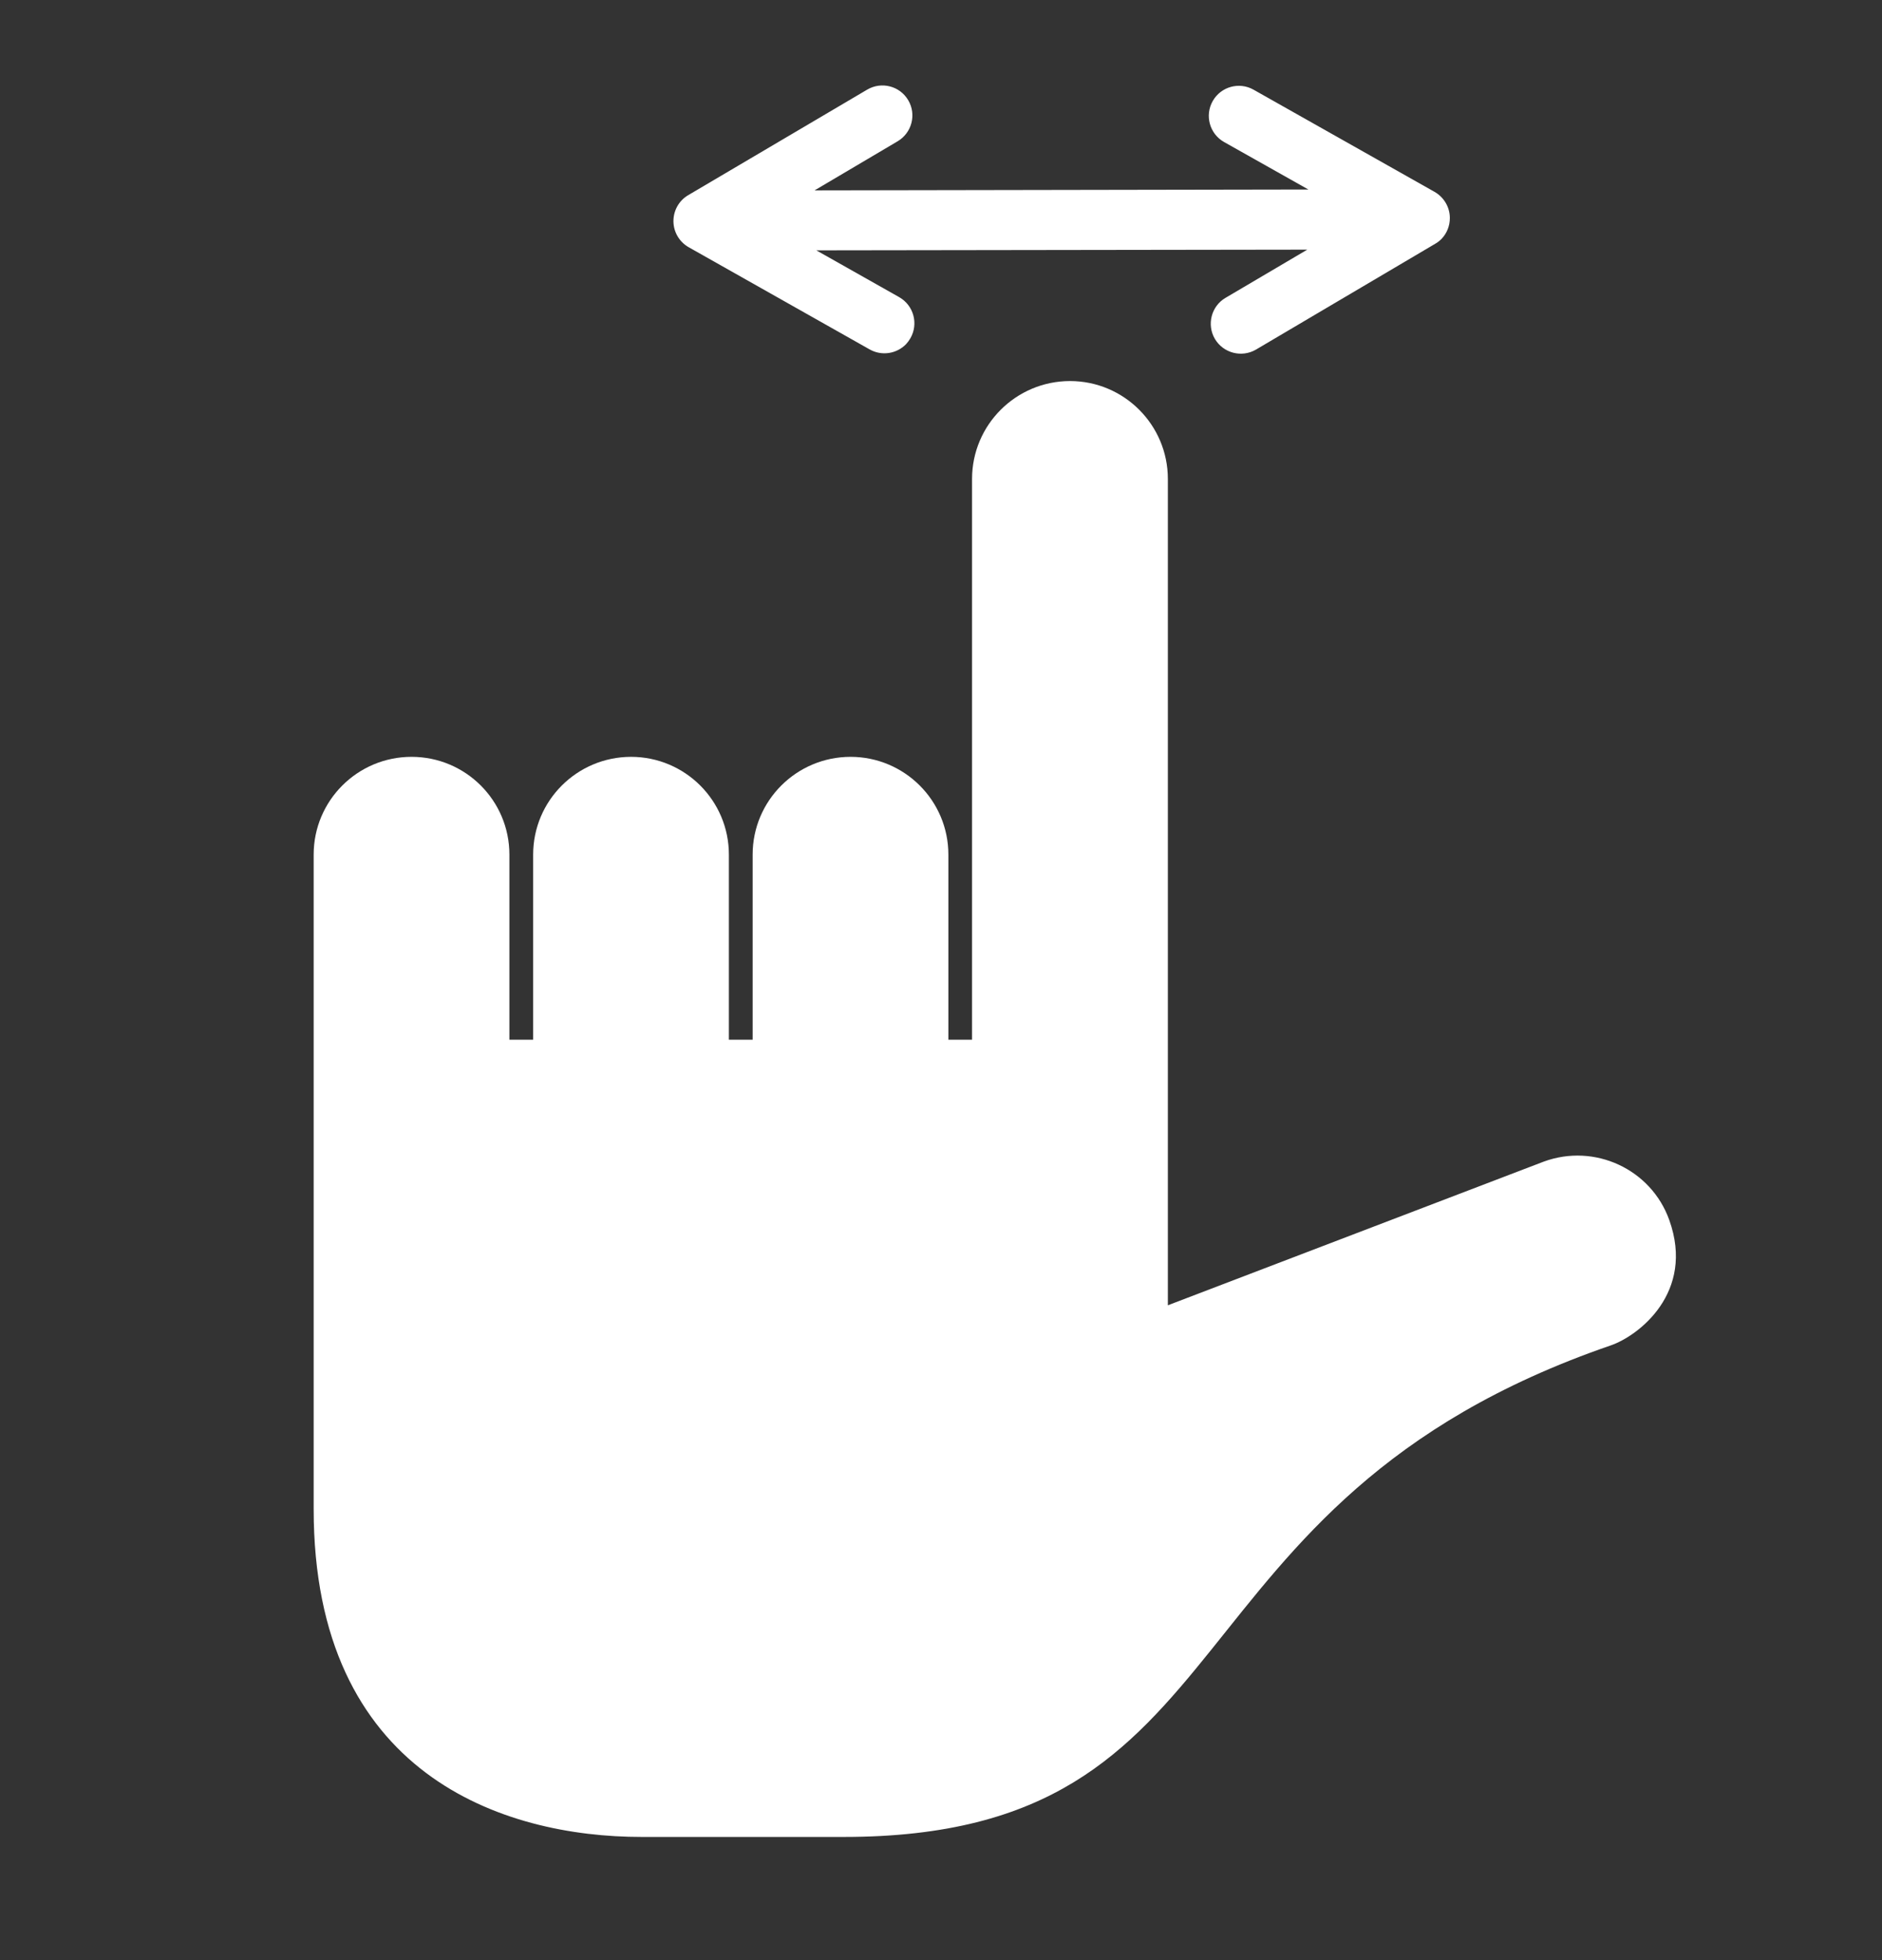 <svg width="24" height="25" viewBox="0 0 24 25" fill="none" xmlns="http://www.w3.org/2000/svg">
<rect x="0" y="0" width="24" height="25" fill="#333333" stroke="none"/>
<path d="M13.645 4.86C14.334 4.86 14.892 5.419 14.893 6.107V16.648L19.688 14.815C20.335 14.578 21.055 14.911 21.287 15.56C21.619 16.486 20.893 17.038 20.543 17.159C14.718 19.163 16.03 23.429 10.759 23.429H8.182C6.418 23.429 4 22.638 4 19.247V10.9C4 10.211 4.559 9.653 5.248 9.653C5.938 9.653 6.496 10.211 6.496 10.9V13.261H6.799V10.9C6.799 10.211 7.358 9.654 8.047 9.653C8.736 9.653 9.295 10.211 9.295 10.9V13.261H9.598V10.9C9.598 10.211 10.157 9.654 10.846 9.653C11.535 9.653 12.094 10.211 12.094 10.9V13.261H12.396V6.107C12.397 5.419 12.955 4.861 13.645 4.86ZM11.059 1.143C11.241 1.036 11.475 1.096 11.582 1.278C11.69 1.46 11.628 1.695 11.447 1.802L10.388 2.428L16.685 2.417L15.609 1.811C15.425 1.706 15.361 1.473 15.465 1.289C15.569 1.105 15.802 1.04 15.986 1.144L18.294 2.447C18.413 2.515 18.488 2.641 18.489 2.777C18.49 2.879 18.452 2.975 18.383 3.047C18.359 3.071 18.332 3.093 18.301 3.11L16.018 4.458C15.836 4.565 15.601 4.505 15.493 4.323C15.386 4.141 15.447 3.905 15.628 3.799L16.671 3.184L10.41 3.193L11.467 3.79C11.651 3.895 11.715 4.128 11.611 4.312C11.595 4.34 11.576 4.366 11.555 4.389C11.436 4.512 11.246 4.544 11.091 4.457L8.782 3.153C8.664 3.086 8.589 2.96 8.588 2.823C8.587 2.687 8.657 2.56 8.775 2.49L11.059 1.143Z" fill="white"/>
</svg>
